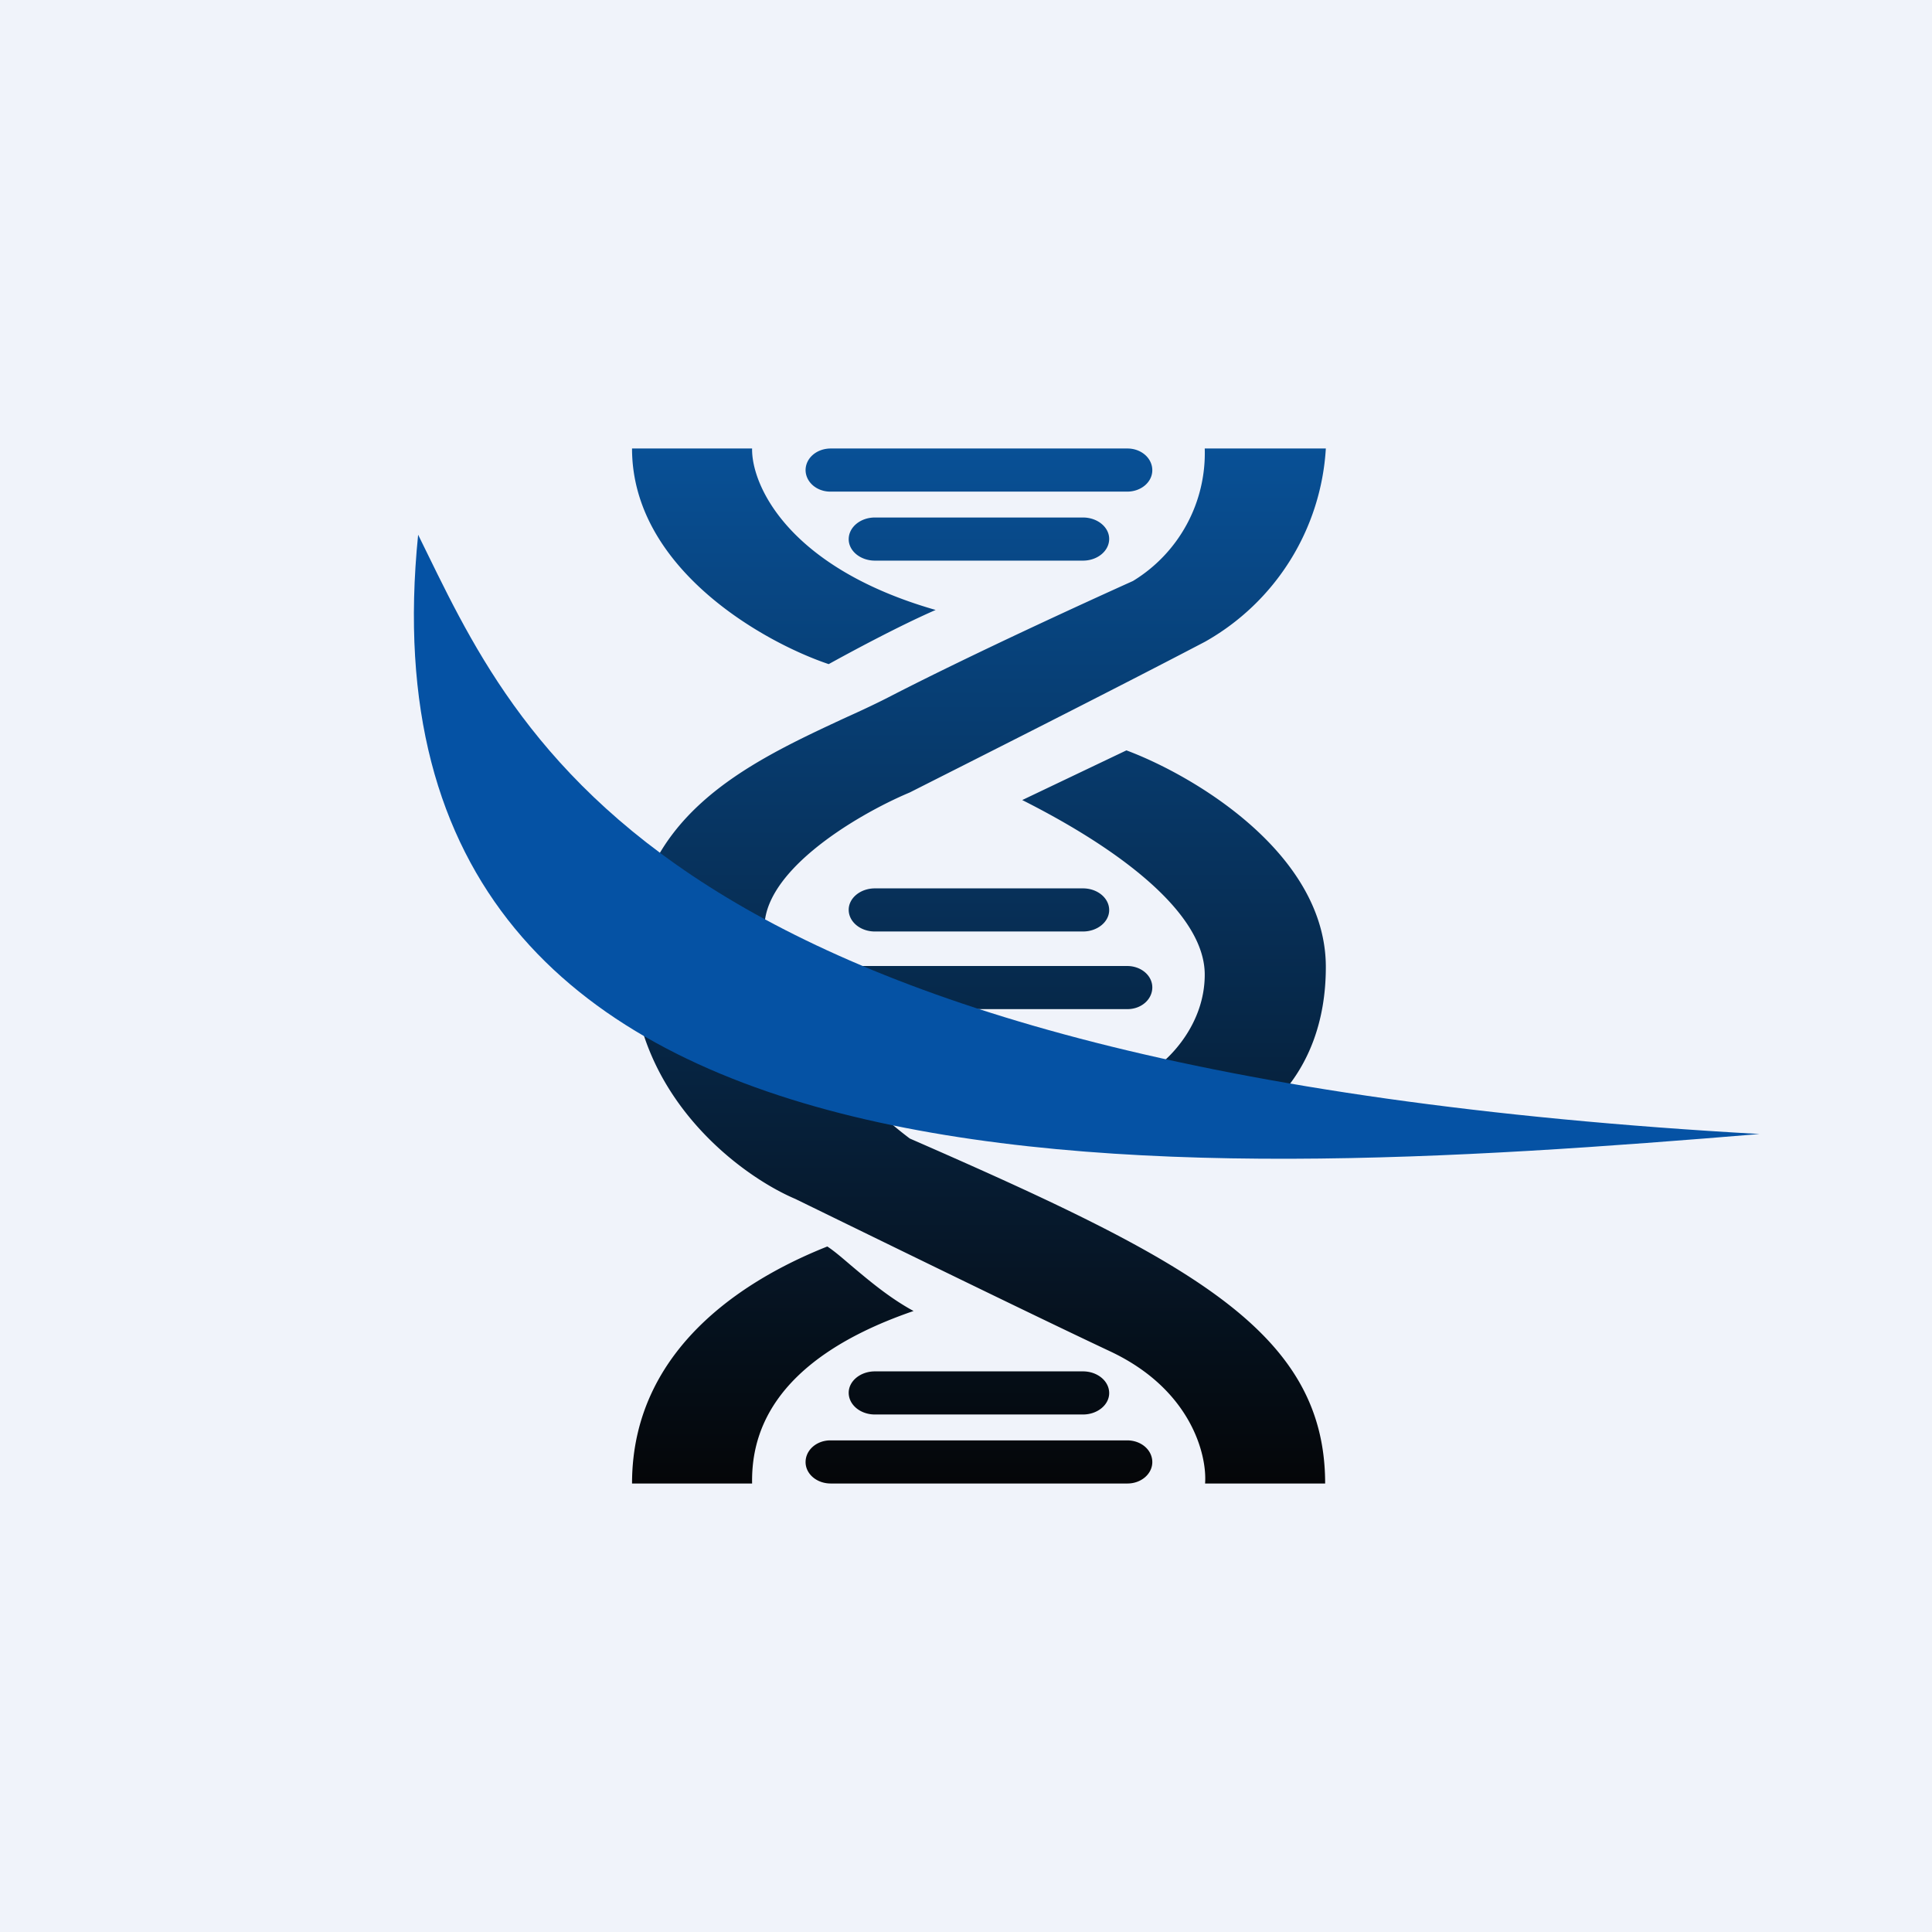 <svg width="56" height="56" viewBox="0 0 56 56" xmlns="http://www.w3.org/2000/svg"><path fill="#F0F3FA" d="M0 0h56v56H0z"/><path d="M18.32 13h3.48c-.02 1.05 1.03 3.45 5.32 4.68-1.1.48-2.52 1.25-3.1 1.57-1.9-.64-5.7-2.78-5.7-6.25Zm11.31 10.19 3.02-1.44c1.93.72 5.78 2.98 5.78 6.28 0 3.3-2.18 4.69-3.27 4.97l-1.74-2c.5-.32 1.5-1.33 1.5-2.75 0-1.77-2.43-3.62-5.29-5.06ZM21.8 43h-3.48c0-4.17 3.75-6.11 5.66-6.87.2.13.43.33.7.56.5.42 1.1.93 1.8 1.31-4.28 1.47-4.7 3.74-4.68 5Zm13.12-30h3.51a6.9 6.9 0 0 1-3.5 5.6c-2.71 1.42-6.84 3.5-8.56 4.37-1.55.65-4.55 2.42-4.18 4.22.36 1.8 2.11 4.25 4.18 5.81 8.08 3.53 12.04 5.58 12.04 10h-3.48c.06-.81-.39-2.71-2.73-3.82-2.34-1.1-7.08-3.42-9.15-4.43-1.58-.67-4.73-2.99-4.73-6.9 0-4.17 3.33-5.72 6.17-7.04.49-.22.96-.44 1.4-.67 2.4-1.23 5.64-2.71 6.95-3.3A4.34 4.34 0 0 0 34.92 13Zm-11.57.63c0-.35.32-.63.73-.63h8.6c.4 0 .72.28.72.63 0 .34-.32.62-.73.62h-8.6c-.4 0-.72-.28-.72-.63ZM25.36 15c-.42 0-.76.28-.76.63 0 .34.34.62.76.62h6.03c.42 0 .76-.28.76-.63 0-.34-.34-.62-.76-.62h-6.03Zm-2.01 13.63c0 .34.32.62.73.62h8.6c.4 0 .72-.28.72-.63 0-.34-.32-.62-.73-.62h-8.6c-.4 0-.72.28-.72.63ZM25.36 27c-.42 0-.76-.28-.76-.63 0-.34.34-.62.76-.62h6.03c.42 0 .76.28.76.63 0 .34-.34.62-.76.62h-6.03Zm-2.01 15.38c0 .34.32.62.73.62h8.6c.4 0 .72-.28.72-.62 0-.35-.32-.63-.73-.63h-8.6c-.4 0-.72.28-.72.63ZM25.36 41c-.42 0-.76-.28-.76-.63 0-.34.34-.62.76-.62h6.03c.42 0 .76.28.76.63 0 .34-.34.62-.76.62h-6.03Z" fill="url(#a1nh5405s)"/><path d="M12.12 15.5c2.9 5.87 6.67 15.56 38.88 17.37-17.16 1.42-40.92 2.77-38.88-17.37Z" fill="#0552A4"/><defs><linearGradient id="a1nh5405s" x1="28.37" y1="13" x2="28.37" y2="43" gradientUnits="userSpaceOnUse"><stop stop-color="#085096"/><stop offset="1" stop-color="#050608"/></linearGradient></defs></svg>